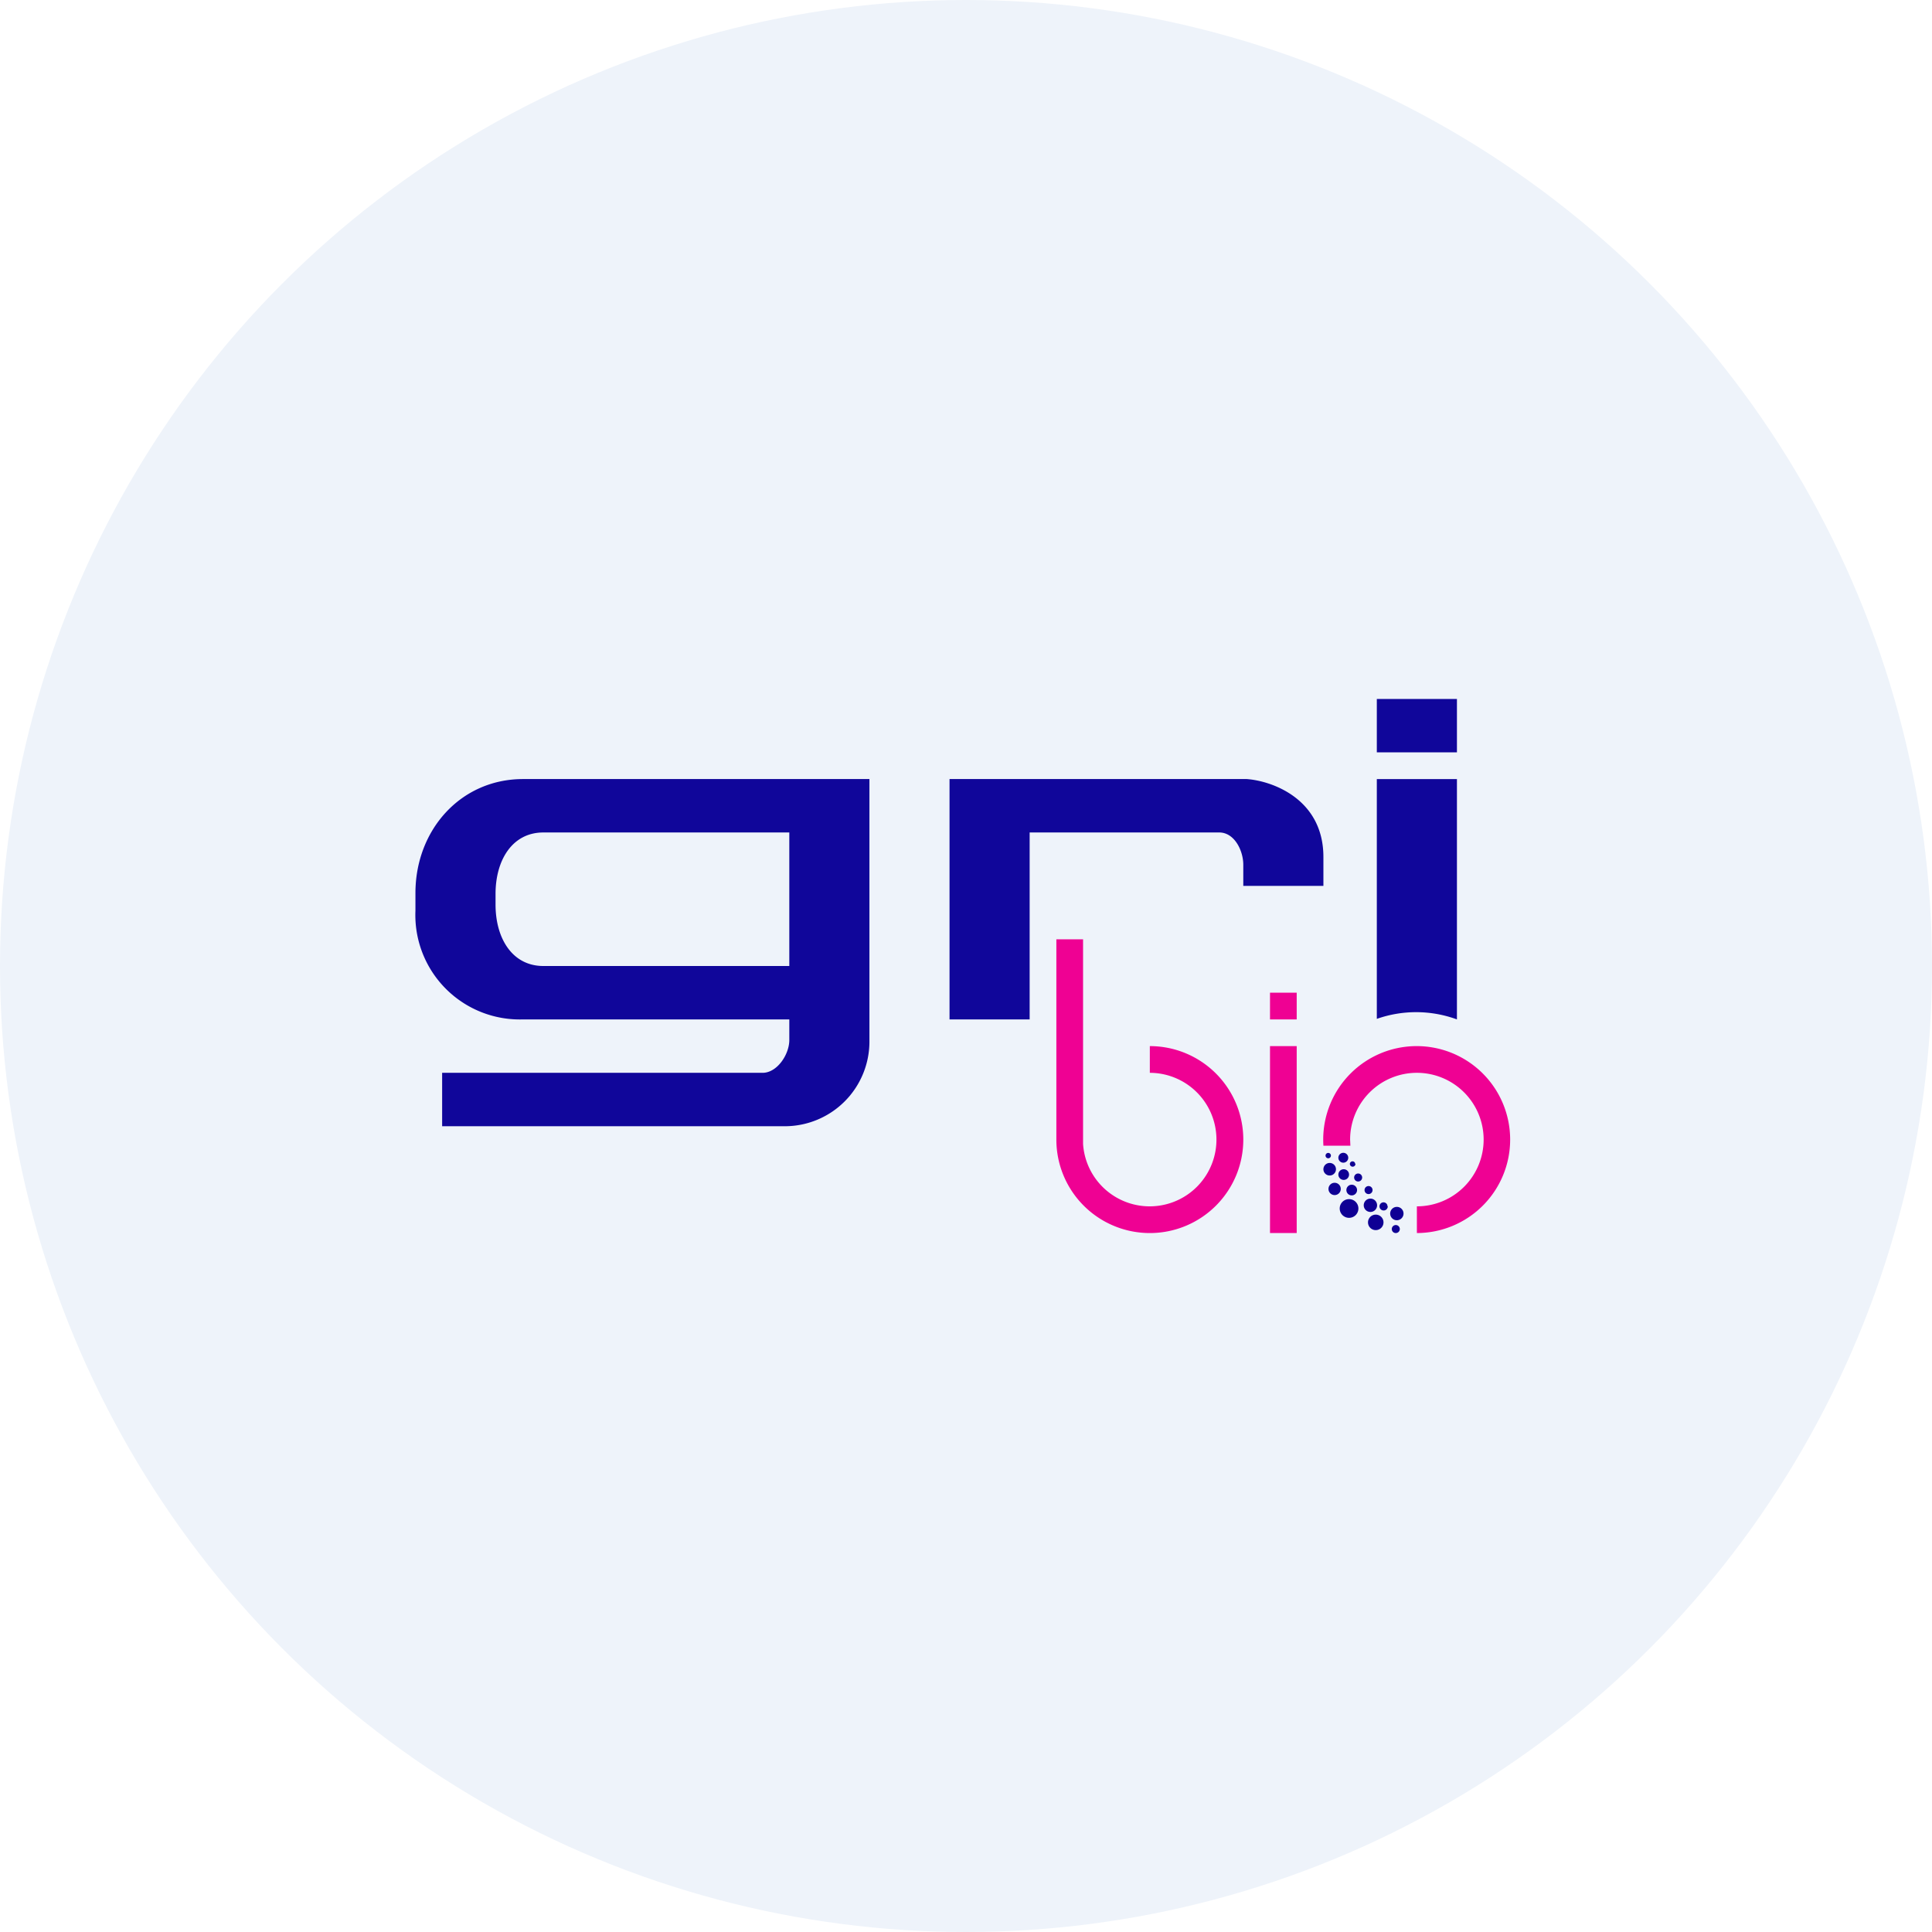 <?xml version='1.0' encoding='utf-8'?>
<svg xmlns="http://www.w3.org/2000/svg" viewBox="0 0 300 300" width="300" height="300">
  <defs>
    <style>
      .a {
        fill: #eef3fa;
      }

      .b {
        fill: #10069a;
      }

      .c {
        fill: #ef0193;
      }

      .d {
        fill: #0f0094;
      }
    </style>
  <clipPath id="bz_circular_clip"><circle cx="150.0" cy="150.0" r="150.0" /></clipPath></defs>
  <g clip-path="url(#bz_circular_clip)"><rect class="a" width="300" height="300" />
  <path class="b" d="M213.792,108.532h12.44v8.294h-12.44Zm12.44,12.44h-12.44v37.238a18.412,18.412,0,0,1,12.44.083ZM122.563,158.293H81.22a16.214,16.214,0,0,1-16.717-15.694q-.019-.591.006-1.183v-2.737c0-9.786,7.008-17.707,16.711-17.707h53.784v40.721A13.145,13.145,0,0,1,121.9,174.881H68.655v-8.293h49.761c2.239,0,4.147-2.82,4.147-5.101ZM84.371,129.266c-4.81,0-7.423,4.271-7.423,9.537v1.659c0,5.266,2.612,9.538,7.423,9.538h38.192V129.266Zm63.072-8.294v37.321h12.44V129.266h29.442c2.364,0,3.732,2.82,3.732,5.018v3.276h12.44v-4.479c0-8.998-7.92-11.818-11.901-12.109Z" />
  <path class="c" d="M168.178,145.853h-4.147V176.954A14.514,14.514,0,1,0,178.544,162.44v4.147a10.367,10.367,0,1,1-10.367,11.03Zm51.835,45.614a14.514,14.514,0,1,0-14.545-14.482q.001.462.031.922h4.188l-.042-.954a10.367,10.367,0,1,1,10.367,10.367ZM197.205,154.147h4.147v4.147H197.205Zm0,8.293h4.147v29.027H197.205Z" />
  <path class="d" d="M206.286,179.857a.417.417,0,1,0-.454-.458.422.422,0,0,0-.002.043.415.415,0,0,0,.415.415Zm3.069-.083a.767.767,0,0,1-1.534,0h0a.767.767,0,1,1,1.534,0Zm-1.907,1.783a.975.975,0,1,1-.975-.975A.975.975,0,0,1,207.447,181.557Zm.746,3.027a.954.954,0,1,1-1.907.004v-.004a.954.954,0,0,1,1.907,0Zm5.432,6.428a1.203,1.203,0,1,0-1.203-1.202A1.203,1.203,0,0,0,213.626,191.012Zm4.313-2.571a1.037,1.037,0,1,1-1.037-1.037A1.037,1.037,0,0,1,217.939,188.44Zm-5.142-.249a1.037,1.037,0,1,0-1.037-1.037A1.037,1.037,0,0,0,212.797,188.192Zm-2.073-3.4a.829.829,0,1,1-.829-.829A.829.829,0,0,1,210.724,184.791Zm-2.073-1.576a.829.829,0,1,0-.829-.829A.829.829,0,0,0,208.65,183.216Zm1.825-2.488a.435.435,0,1,1-.871,0,.415.415,0,0,1,.829,0h.042Zm.415,2.737a.622.622,0,1,0,.003-1.244h-.003a.622.622,0,0,0,0,1.244Zm2.239,1.327a.622.622,0,1,1-1.244.003v-.003a.622.622,0,0,1,1.244,0Zm3.608,6.676a.622.622,0,0,0,.003-1.244h-.003a.622.622,0,0,0,0,1.244Zm-1.244-4.147a.643.643,0,1,1-1.286,0h0a.622.622,0,0,1,1.244,0Zm-6.013,1.783a1.451,1.451,0,1,0,0-2.903h0a1.451,1.451,0,0,0,0,2.903Z" />
</g></svg>